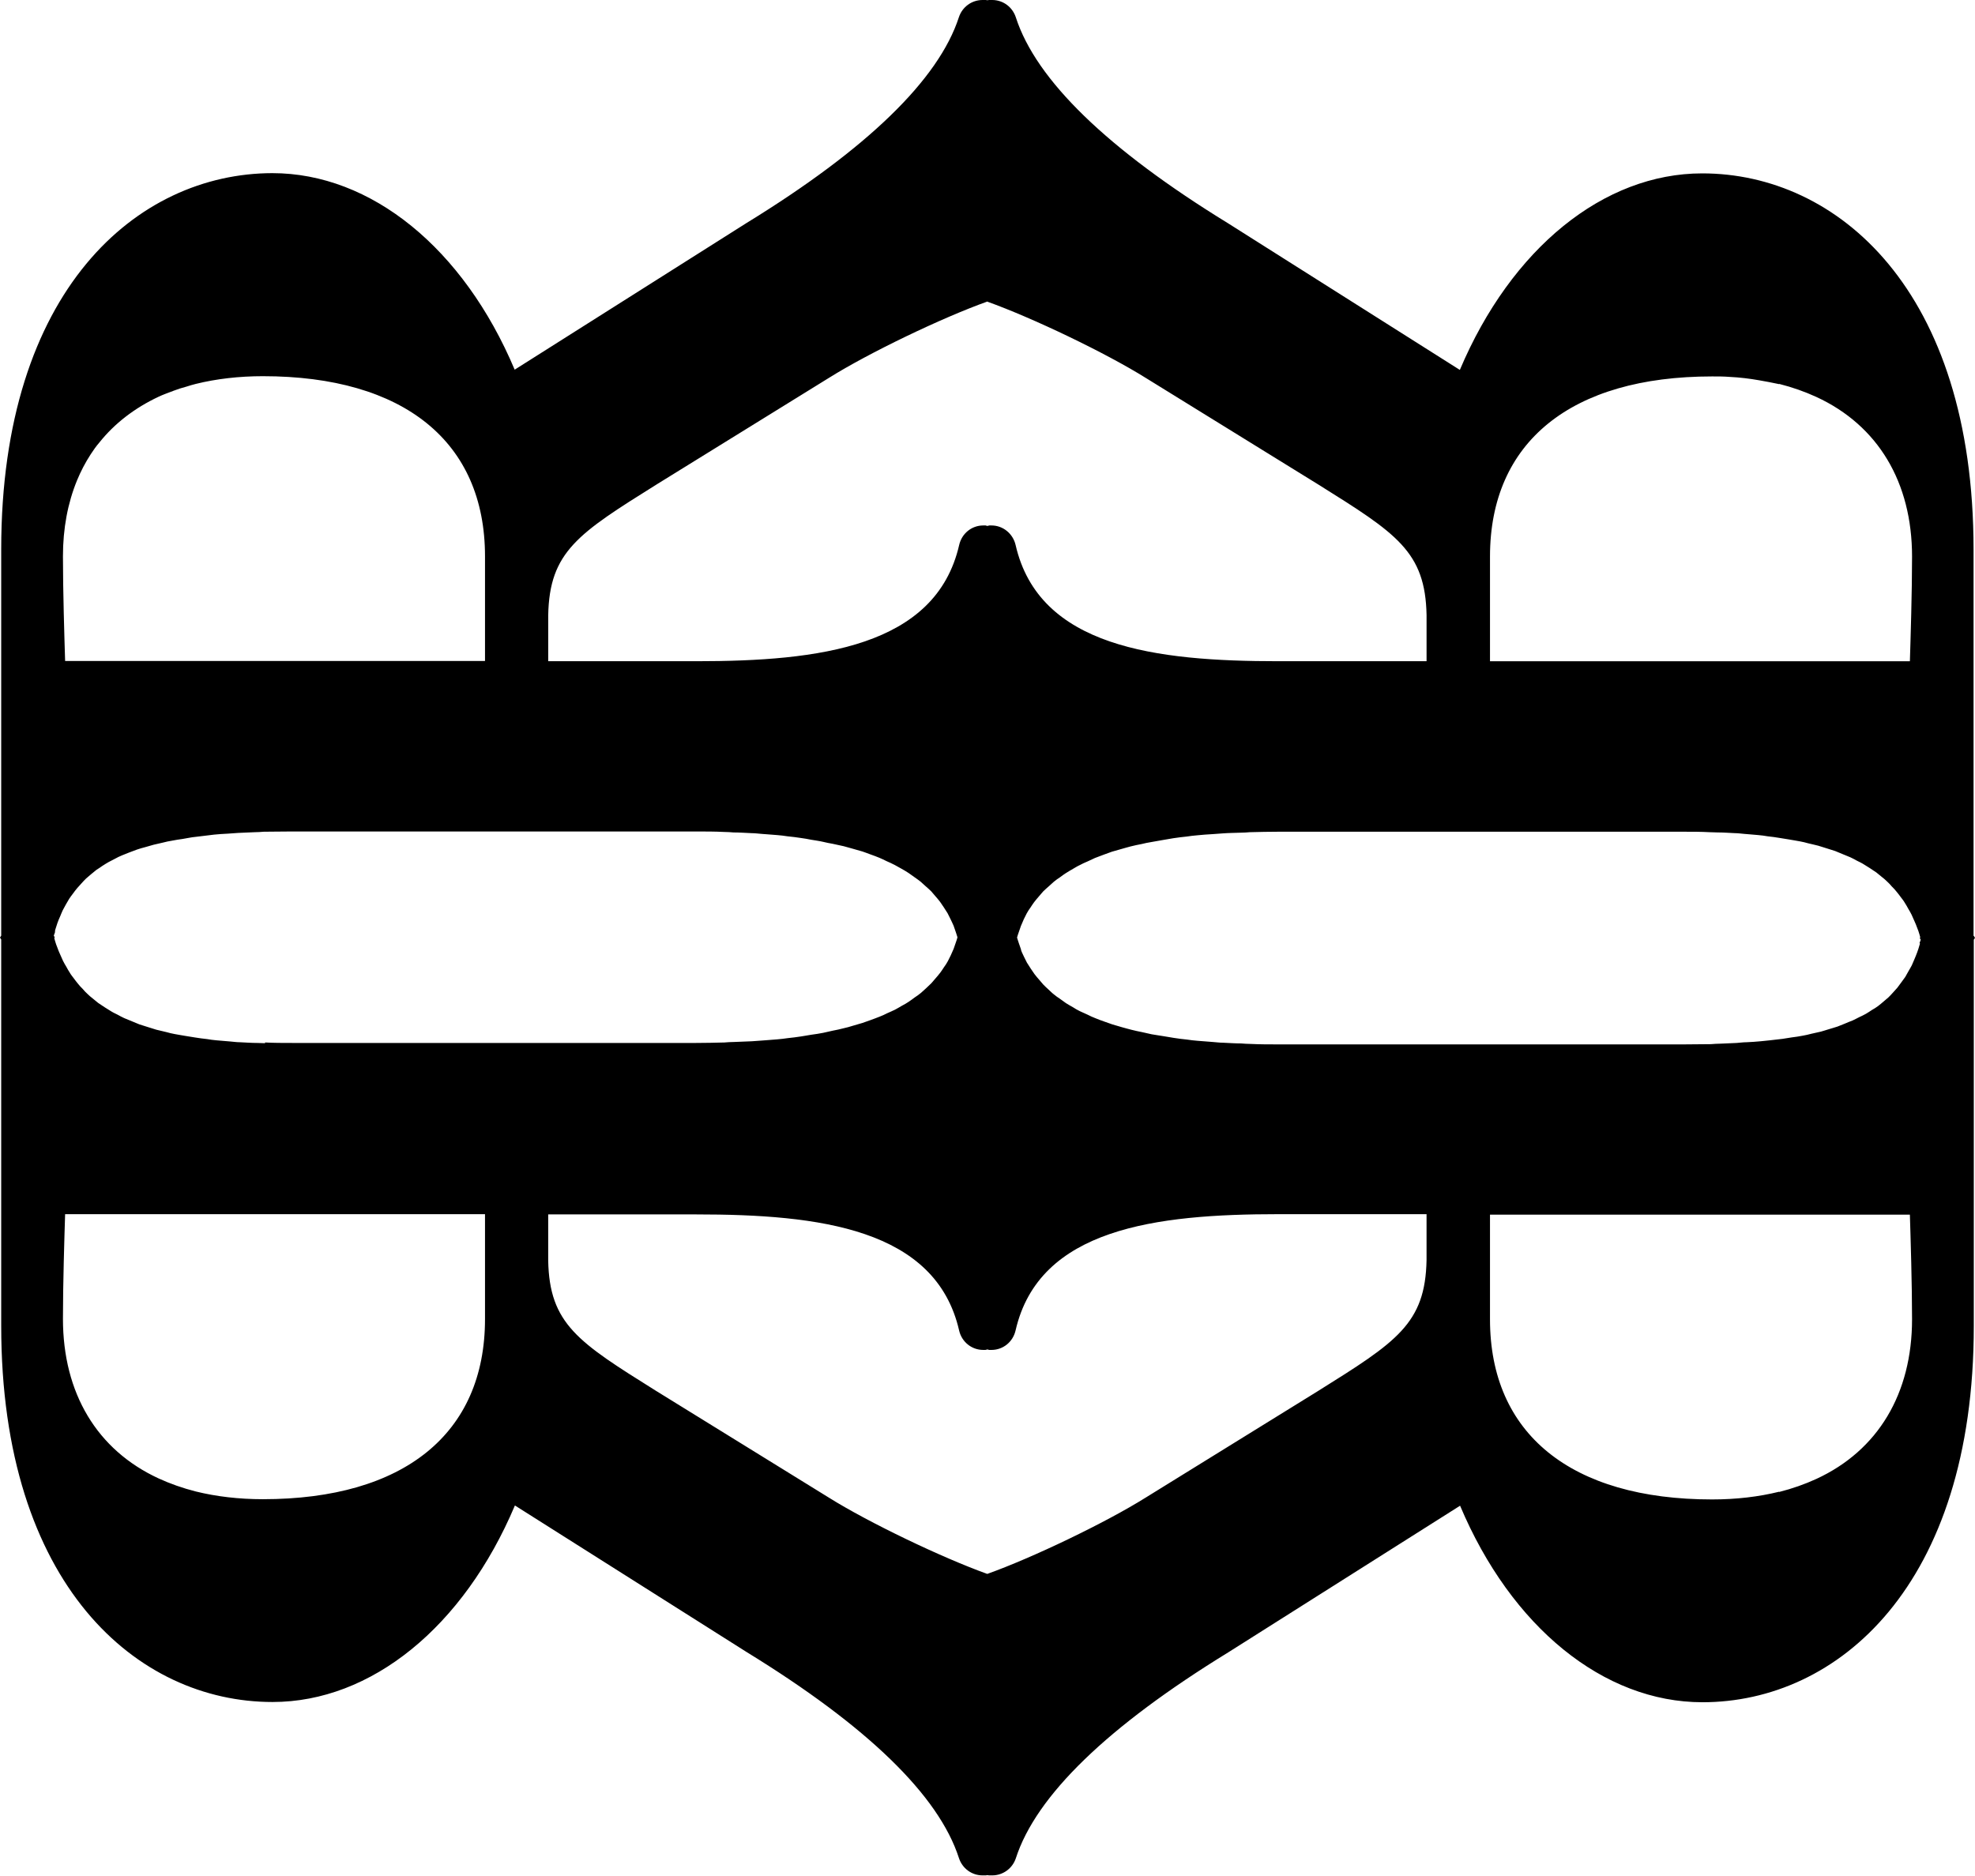<svg viewBox="0 0 81.89 77.78" xmlns="http://www.w3.org/2000/svg" data-name="Layer 2" id="Layer_2">
  <g data-name="Layer 1" id="Layer_1-2">
    <path d="M81.83,38.81v-16.02c0-10.77-5.65-15.6-11.25-15.6-4.09,0-7.92,3.11-10.05,8.15l-9.61-6.08c-5-3.07-7.96-5.94-8.8-8.54-.14-.43-.53-.72-.98-.72h-.13s-.05.01-.07.01c-.02,0-.05-.01-.07-.01h-.13c-.45,0-.84.29-.98.71-.84,2.59-3.81,5.47-8.81,8.54l-9.61,6.08c-2.12-5.03-5.95-8.15-10.05-8.15C5.7,7.19.05,12.01.05,22.78v16.02l-.05.08.05.08v16.02c0,10.77,5.65,15.6,11.25,15.6,4.09,0,7.92-3.11,10.05-8.15l9.61,6.08c5,3.07,7.96,5.94,8.8,8.54.14.43.53.72.98.72h.13s.05-.01.07-.01c.02,0,.05.01.07.01h.13c.45,0,.84-.29.98-.71.84-2.6,3.81-5.47,8.81-8.54l9.61-6.08c2.12,5.03,5.95,8.15,10.05,8.15,5.6,0,11.25-4.82,11.25-15.6v-16.02l.05-.08-.05-.08ZM40.94,65.27c-1.87-.67-4.92-2.13-6.58-3.17l-7.17-4.43c-3.21-2.01-4.41-2.76-4.46-5.4v-1.91h6.14c5.09,0,9.93.58,10.9,4.82.11.47.52.8,1,.8h.09s.05-.01.08-.02c.03,0,.05.02.08.02h.09c.48,0,.89-.33,1-.81.97-4.23,5.81-4.82,10.9-4.82h6.14v1.9c-.05,2.65-1.25,3.4-4.51,5.44l-7.13,4.41c-1.66,1.04-4.7,2.5-6.58,3.17ZM40.94,12.51c1.87.67,4.92,2.13,6.58,3.17l7.17,4.43c3.21,2.01,4.41,2.76,4.46,5.4v1.91h-6.14c-5.09,0-9.93-.58-10.9-4.82-.11-.47-.52-.81-1-.81h-.09s-.05.01-.08.02c-.03,0-.05-.02-.08-.02h-.09c-.48,0-.89.33-1,.81-.97,4.23-5.81,4.82-10.9,4.82h-6.14v-1.9c.05-2.65,1.25-3.4,4.51-5.44l7.13-4.41c1.66-1.04,4.7-2.5,6.58-3.17ZM10.99,43.26c-.11,0-.21-.01-.32-.01-.25,0-.49-.02-.73-.03-.13,0-.25-.02-.38-.03-.2-.02-.4-.03-.59-.05-.13-.01-.26-.03-.38-.05-.17-.02-.35-.04-.52-.07-.13-.02-.24-.04-.37-.06-.16-.03-.32-.05-.46-.08-.12-.02-.23-.05-.34-.08-.14-.03-.28-.07-.42-.1-.11-.03-.21-.07-.32-.1-.13-.04-.26-.08-.38-.12-.1-.04-.19-.08-.29-.12-.11-.05-.23-.09-.34-.14-.09-.04-.18-.09-.27-.14-.1-.05-.21-.1-.3-.16-.08-.05-.16-.1-.24-.15-.09-.06-.18-.12-.27-.18-.08-.06-.14-.12-.22-.18-.08-.06-.16-.13-.23-.2-.07-.06-.13-.13-.19-.2-.07-.07-.14-.14-.2-.22-.06-.07-.11-.14-.17-.22-.06-.08-.12-.15-.17-.24-.05-.08-.1-.16-.14-.24-.05-.08-.1-.17-.14-.25-.04-.09-.08-.18-.12-.27-.04-.09-.08-.18-.11-.27-.04-.09-.07-.19-.1-.29-.01-.04-.02-.07-.03-.11l.02-.03-.04-.07.05-.14v-.02s0-.06.01-.08c.03-.09.06-.19.09-.28.03-.09.07-.18.11-.27.04-.09.07-.18.11-.26.04-.08.09-.16.13-.24.05-.08.09-.16.14-.24.05-.08.11-.15.16-.22.05-.07.11-.15.17-.22.06-.07.12-.13.18-.2.06-.07.13-.14.19-.2.07-.06.14-.12.21-.18.07-.06.15-.12.22-.18.08-.05.16-.1.24-.16.08-.05.17-.11.26-.16.09-.05.18-.09.27-.14.09-.05.19-.1.29-.14.1-.04.2-.08.3-.12.11-.04.21-.08.32-.12.11-.04.23-.07.34-.1.12-.03.23-.07.35-.1.12-.03.26-.06.39-.09.12-.03.24-.06.38-.08.14-.03.29-.05.43-.07.13-.02.26-.05.4-.07.16-.02.33-.04.5-.06.14-.02.27-.03.41-.05.18-.02.38-.03.57-.04.14-.01.28-.02.42-.03.22-.01.45-.02.68-.03.13,0,.26-.01.39-.02.37,0,.75-.01,1.15-.01h16.75c.41,0,.81,0,1.2.02.13,0,.25.01.37.02.26,0,.51.02.76.03.14,0,.27.02.41.03.22.02.44.03.65.05.15.01.28.03.42.05.19.02.38.04.56.07.14.02.27.04.41.07.17.03.34.05.51.09.13.03.26.06.39.08.15.03.31.07.46.1.12.03.24.07.36.1.14.04.28.08.42.12.12.04.22.08.33.12.13.05.26.09.37.14.1.04.2.09.3.14.11.05.23.1.34.16.09.05.18.1.27.15.1.06.2.11.3.18.08.06.16.11.24.17.09.06.18.13.26.19.07.06.14.13.21.19.08.07.16.14.23.21.06.07.12.14.18.21.07.08.13.15.19.23.05.07.1.15.15.22.05.08.11.17.16.25.04.08.08.16.12.24.04.09.09.18.13.28.03.08.06.17.09.26.02.07.05.14.07.22-.02.07-.04.14-.07.22-.03.09-.06.17-.09.26-.04.09-.08.18-.12.27-.04.08-.08.16-.12.24-.05.09-.1.17-.16.25-.05.08-.1.15-.15.22-.06.08-.13.16-.19.23-.06.07-.12.14-.18.21-.07.07-.15.14-.22.21-.07.06-.14.13-.21.19-.08.07-.17.13-.26.19-.08.06-.16.12-.25.18-.09.06-.19.12-.29.17-.09.05-.18.11-.28.16-.1.05-.22.1-.33.15-.1.05-.2.1-.31.14-.12.05-.24.09-.37.14-.11.04-.22.08-.34.12-.13.04-.27.08-.41.12-.12.04-.24.07-.37.1-.14.04-.3.07-.45.1-.13.03-.26.06-.4.09-.16.03-.33.06-.5.08-.14.02-.27.05-.42.07-.18.03-.37.05-.55.07-.15.02-.28.04-.43.05-.2.02-.42.03-.64.05-.14.01-.28.02-.42.03-.24.01-.5.02-.75.03-.13,0-.25.01-.38.02-.39.01-.79.02-1.2.02H12.11c-.39,0-.76,0-1.12-.02ZM42.33,39.36c-.03-.08-.06-.17-.09-.26-.02-.07-.05-.14-.07-.22.02-.07.04-.14.07-.22.03-.09.06-.17.09-.26.04-.09.08-.18.12-.28.04-.08.08-.16.12-.24.05-.09.1-.17.16-.25.05-.08.1-.15.15-.22.06-.08.13-.16.19-.23.06-.07.12-.14.18-.21.07-.07.15-.14.23-.21.07-.06.14-.13.21-.19.08-.07.17-.13.26-.19.08-.06.16-.12.24-.17.09-.06.2-.12.3-.18.09-.05.18-.11.27-.15.11-.06.22-.11.34-.16.1-.05.2-.09.3-.14.12-.05.25-.09.37-.14.11-.04.22-.08.33-.12.13-.04.28-.08.42-.12.12-.03.23-.07.36-.1.15-.04.31-.07.46-.1.13-.03.25-.06.39-.08.16-.03.34-.06.51-.09.14-.02.27-.05.41-.07.18-.03.38-.05.56-.07.14-.02.28-.04.42-.05.21-.02.43-.04.65-.05.14-.01.27-.02.41-.03.25-.02.5-.02.76-.03.12,0,.24-.01.37-.02.39-.01.79-.02,1.2-.02h16.75c.39,0,.76,0,1.12.02.11,0,.21.01.32.01.25,0,.49.02.73.03.13,0,.25.02.38.03.2.02.4.03.59.05.13.01.26.03.38.05.17.02.35.04.51.07.13.02.24.04.37.06.16.03.31.05.46.08.12.02.23.05.34.08.14.03.29.07.42.1.11.03.21.07.32.1.13.04.26.08.38.12.1.04.19.08.29.12.11.05.23.09.34.14.09.04.18.09.27.14.1.05.21.1.3.16.08.05.16.1.24.15.09.06.18.12.27.18.08.06.14.12.22.18.08.06.16.13.23.2.07.06.13.13.19.2.07.07.14.14.2.22.06.07.11.14.17.22.06.08.12.15.17.24.05.08.1.16.14.24.05.08.1.17.14.25.04.09.08.18.12.27.04.09.08.18.11.27.04.09.07.19.1.29.01.04.02.07.03.11l-.02.03.04.07-.05.14.02.02s-.01.04-.02.06c-.03.1-.06.21-.1.31-.03.09-.07.17-.1.25-.04.09-.08.19-.12.28-.04.08-.09.16-.13.23-.05.08-.09.17-.14.25-.05.07-.1.14-.16.22-.06.08-.11.15-.17.23-.06.07-.12.13-.18.2-.06.07-.13.14-.19.2-.07.06-.14.12-.21.18-.07.06-.14.12-.22.18-.08.06-.16.11-.25.16-.08.05-.16.11-.25.16-.09.05-.19.1-.28.14-.09.05-.18.09-.28.14-.1.04-.21.08-.32.13-.1.04-.2.08-.3.12-.11.04-.24.07-.36.11-.11.03-.21.07-.33.1-.13.03-.27.06-.4.09-.12.03-.23.06-.36.08-.14.03-.3.05-.45.07-.13.02-.25.04-.38.06-.17.02-.34.04-.52.06-.13.01-.25.03-.39.04-.19.02-.39.03-.58.04-.14,0-.27.02-.41.03-.22.01-.45.02-.68.03-.13,0-.26.01-.39.02-.37,0-.75.01-1.15.01h-16.75c-.41,0-.81,0-1.2-.02-.13,0-.25-.01-.38-.02-.25,0-.51-.02-.75-.03-.14,0-.28-.02-.42-.03-.21-.02-.43-.03-.64-.05-.15-.01-.29-.03-.43-.05-.19-.02-.37-.04-.55-.07-.14-.02-.28-.05-.42-.07-.17-.03-.34-.05-.5-.08-.14-.03-.27-.06-.4-.09-.15-.03-.3-.06-.45-.1-.13-.03-.25-.07-.37-.1-.14-.04-.28-.08-.41-.12-.12-.04-.23-.08-.34-.12-.12-.04-.25-.09-.37-.14-.11-.04-.21-.09-.31-.14-.11-.05-.22-.1-.33-.15-.1-.05-.19-.1-.28-.16-.1-.06-.2-.11-.29-.17-.09-.06-.16-.12-.25-.18-.09-.06-.18-.12-.26-.19-.08-.06-.14-.13-.21-.19-.08-.07-.15-.14-.22-.21-.06-.07-.12-.14-.18-.21-.07-.08-.13-.15-.19-.23-.05-.07-.1-.15-.15-.22-.05-.08-.11-.17-.16-.25-.04-.08-.08-.16-.12-.24-.04-.09-.09-.18-.12-.27ZM73.77,15.92c.55.14,1.06.32,1.54.54,2.56,1.18,3.97,3.54,3.97,6.62,0,1.48-.06,3.38-.09,4.34h-17.41v-4.34c0-4.75,3.36-7.47,9.21-7.47.25,0,.49,0,.73.02.42.02.82.07,1.22.14.28.05.56.1.83.16ZM6.58,16.45c.17-.08.34-.14.52-.21.03,0,.05-.02.08-.03.18-.07.37-.13.56-.18.13-.04.25-.08.38-.11.85-.21,1.79-.32,2.78-.32,5.85,0,9.21,2.72,9.21,7.47v4.34H2.7c-.03-.97-.09-2.88-.09-4.34,0-1.16.2-2.21.58-3.14.16-.39.35-.75.57-1.09.11-.17.23-.34.36-.49.63-.79,1.46-1.43,2.46-1.9ZM20.11,50.36v4.34c0,4.75-3.36,7.47-9.21,7.47-.99,0-1.93-.11-2.78-.32-.55-.14-1.06-.32-1.54-.54-2.56-1.18-3.97-3.54-3.97-6.62,0-1.46.06-3.38.09-4.34h17.41ZM73.77,61.86c-.85.21-1.78.32-2.78.32-5.85,0-9.21-2.72-9.21-7.47v-4.34h17.41c.03.96.09,2.87.09,4.34,0,3.08-1.41,5.44-3.97,6.62-.48.22-.99.4-1.54.54Z"></path>
  </g>
</svg>